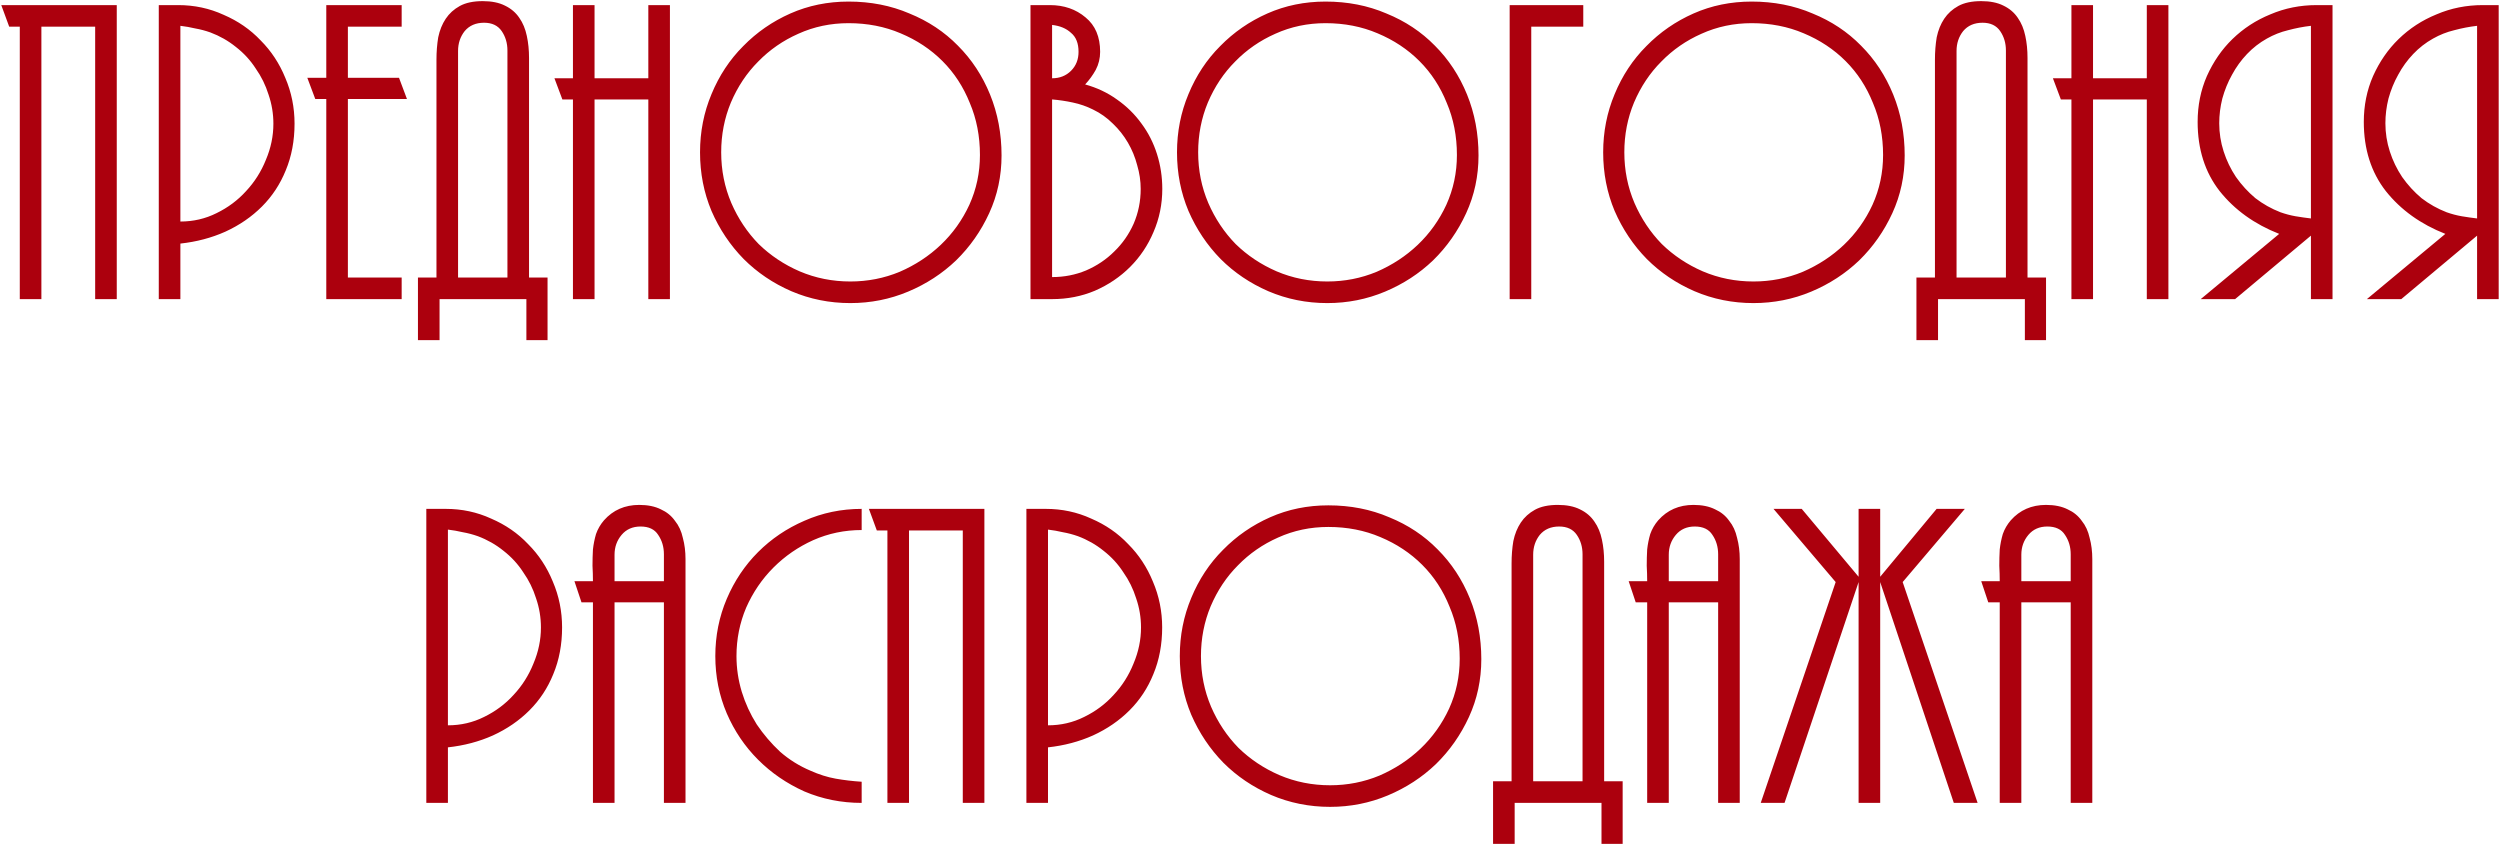 <?xml version="1.0" encoding="UTF-8"?> <svg xmlns="http://www.w3.org/2000/svg" width="794" height="269" viewBox="0 0 794 269" fill="none"> <path d="M37.084 95V1.62H0.404L2.924 8.48H6.284V95H13.144V8.48H30.224V95H37.084ZM93.548 39.28C93.548 34.147 92.568 29.293 90.608 24.72C88.741 20.147 86.128 16.18 82.768 12.82C79.501 9.367 75.581 6.66 71.008 4.7C66.528 2.647 61.721 1.62 56.588 1.62H50.428V95H57.288V77.36C62.421 76.8 67.181 75.54 71.568 73.58C76.048 71.527 79.921 68.867 83.188 65.6C86.454 62.333 88.974 58.507 90.748 54.12C92.614 49.64 93.548 44.693 93.548 39.28ZM86.828 39.28C86.828 43.2 86.034 47.027 84.448 50.76C82.954 54.493 80.854 57.807 78.148 60.7C75.534 63.593 72.408 65.927 68.768 67.7C65.221 69.473 61.394 70.36 57.288 70.36V8.2C58.874 8.387 60.461 8.667 62.048 9.04C63.634 9.32 65.221 9.74 66.808 10.3C69.794 11.42 72.501 12.96 74.928 14.92C77.448 16.88 79.548 19.167 81.228 21.78C83.001 24.3 84.354 27.053 85.288 30.04C86.314 33.027 86.828 36.107 86.828 39.28ZM129.248 31.44L126.728 24.72H110.488V8.48H127.568V1.62H103.628V24.72H97.608L100.128 31.44H103.628V95H127.568V88.14H110.488V31.44H129.248ZM173.901 108.02V88.14H168.021V18.42C168.021 15.9 167.788 13.567 167.321 11.42C166.854 9.18 166.061 7.267 164.941 5.68C163.821 4 162.281 2.693 160.321 1.76C158.454 0.827 156.121 0.36 153.321 0.36C150.334 0.36 147.908 0.873 146.041 1.9C144.174 2.927 142.681 4.28 141.561 5.96C140.441 7.64 139.648 9.6 139.181 11.84C138.808 14.08 138.621 16.46 138.621 18.98V88.14H132.741V108.02H139.601V95H167.181V108.02H173.901ZM161.161 88.14H145.481V16.18C145.481 13.753 146.181 11.653 147.581 9.88C149.074 8.107 151.128 7.22 153.741 7.22C156.261 7.22 158.128 8.107 159.341 9.88C160.554 11.653 161.161 13.707 161.161 16.04V88.14ZM212.768 95V1.62H205.908V24.86H188.828V1.62H181.968V24.86H176.088L178.608 31.58H181.968V95H188.828V31.58H205.908V95H212.768ZM318.091 49.36C318.091 42.453 316.878 36.013 314.451 30.04C312.025 24.067 308.618 18.887 304.231 14.5C299.938 10.113 294.805 6.707 288.831 4.28C282.951 1.76 276.511 0.5 269.511 0.5C262.885 0.5 256.725 1.76 251.031 4.28C245.338 6.8 240.345 10.253 236.051 14.64C231.758 18.933 228.398 24.02 225.971 29.9C223.545 35.687 222.331 41.847 222.331 48.38C222.331 55.007 223.545 61.213 225.971 67C228.491 72.787 231.898 77.873 236.191 82.26C240.485 86.553 245.525 89.96 251.311 92.48C257.191 95 263.445 96.26 270.071 96.26C276.511 96.26 282.625 95.047 288.411 92.62C294.198 90.193 299.285 86.88 303.671 82.68C308.058 78.387 311.558 73.393 314.171 67.7C316.785 62.007 318.091 55.893 318.091 49.36ZM311.231 49.22C311.231 54.82 310.111 60.093 307.871 65.04C305.631 69.893 302.598 74.14 298.771 77.78C295.038 81.327 290.698 84.173 285.751 86.32C280.805 88.373 275.578 89.4 270.071 89.4C264.378 89.4 259.011 88.327 253.971 86.18C249.025 84.033 244.685 81.14 240.951 77.5C237.311 73.767 234.418 69.427 232.271 64.48C230.125 59.44 229.051 54.073 229.051 48.38C229.051 42.78 230.078 37.507 232.131 32.56C234.278 27.52 237.171 23.18 240.811 19.54C244.451 15.807 248.698 12.867 253.551 10.72C258.498 8.48 263.818 7.36 269.511 7.36C275.485 7.36 280.991 8.433 286.031 10.58C291.165 12.727 295.598 15.667 299.331 19.4C303.065 23.133 305.958 27.567 308.011 32.7C310.158 37.74 311.231 43.247 311.231 49.22ZM369.143 60C369.143 56.173 368.583 52.487 367.463 48.94C366.343 45.393 364.71 42.173 362.563 39.28C360.416 36.293 357.803 33.727 354.723 31.58C351.736 29.433 348.376 27.847 344.643 26.82C345.95 25.42 347.07 23.88 348.003 22.2C348.936 20.427 349.403 18.513 349.403 16.46C349.403 11.7 347.863 8.06 344.783 5.54C341.703 2.927 337.923 1.62 333.443 1.62H327.283V95H334.143C338.996 95 343.523 94.113 347.723 92.34C352.016 90.473 355.75 87.953 358.923 84.78C362.096 81.607 364.57 77.92 366.343 73.72C368.21 69.427 369.143 64.853 369.143 60ZM342.543 16.46C342.543 18.887 341.75 20.893 340.163 22.48C338.576 24.067 336.57 24.86 334.143 24.86V7.92C336.663 8.2 338.67 9.04 340.163 10.44C341.75 11.747 342.543 13.753 342.543 16.46ZM362.283 60C362.283 63.92 361.536 67.607 360.043 71.06C358.55 74.42 356.496 77.36 353.883 79.88C351.363 82.4 348.376 84.407 344.923 85.9C341.563 87.3 337.97 88 334.143 88V31.58C336.383 31.767 338.576 32.093 340.723 32.56C342.963 33.027 345.11 33.773 347.163 34.8C349.496 35.92 351.596 37.413 353.463 39.28C355.33 41.053 356.916 43.06 358.223 45.3C359.53 47.54 360.51 49.92 361.163 52.44C361.91 54.96 362.283 57.48 362.283 60ZM469.576 49.36C469.576 42.453 468.362 36.013 465.936 30.04C463.509 24.067 460.102 18.887 455.716 14.5C451.422 10.113 446.289 6.707 440.316 4.28C434.436 1.76 427.996 0.5 420.996 0.5C414.369 0.5 408.209 1.76 402.516 4.28C396.822 6.8 391.829 10.253 387.536 14.64C383.242 18.933 379.882 24.02 377.456 29.9C375.029 35.687 373.816 41.847 373.816 48.38C373.816 55.007 375.029 61.213 377.456 67C379.976 72.787 383.382 77.873 387.676 82.26C391.969 86.553 397.009 89.96 402.796 92.48C408.676 95 414.929 96.26 421.556 96.26C427.996 96.26 434.109 95.047 439.896 92.62C445.682 90.193 450.769 86.88 455.156 82.68C459.542 78.387 463.042 73.393 465.656 67.7C468.269 62.007 469.576 55.893 469.576 49.36ZM462.716 49.22C462.716 54.82 461.596 60.093 459.356 65.04C457.116 69.893 454.082 74.14 450.256 77.78C446.522 81.327 442.182 84.173 437.236 86.32C432.289 88.373 427.062 89.4 421.556 89.4C415.862 89.4 410.496 88.327 405.456 86.18C400.509 84.033 396.169 81.14 392.436 77.5C388.796 73.767 385.902 69.427 383.756 64.48C381.609 59.44 380.536 54.073 380.536 48.38C380.536 42.78 381.562 37.507 383.616 32.56C385.762 27.52 388.656 23.18 392.296 19.54C395.936 15.807 400.182 12.867 405.036 10.72C409.982 8.48 415.302 7.36 420.996 7.36C426.969 7.36 432.476 8.433 437.516 10.58C442.649 12.727 447.082 15.667 450.816 19.4C454.549 23.133 457.442 27.567 459.496 32.7C461.642 37.74 462.716 43.247 462.716 49.22ZM502.848 8.48V1.62H479.468V95H486.328V8.48H502.848ZM604.927 49.36C604.927 42.453 603.714 36.013 601.287 30.04C598.861 24.067 595.454 18.887 591.067 14.5C586.774 10.113 581.641 6.707 575.667 4.28C569.787 1.76 563.347 0.5 556.347 0.5C549.721 0.5 543.561 1.76 537.867 4.28C532.174 6.8 527.181 10.253 522.887 14.64C518.594 18.933 515.234 24.02 512.807 29.9C510.381 35.687 509.167 41.847 509.167 48.38C509.167 55.007 510.381 61.213 512.807 67C515.327 72.787 518.734 77.873 523.027 82.26C527.321 86.553 532.361 89.96 538.147 92.48C544.027 95 550.281 96.26 556.907 96.26C563.347 96.26 569.461 95.047 575.247 92.62C581.034 90.193 586.121 86.88 590.507 82.68C594.894 78.387 598.394 73.393 601.007 67.7C603.621 62.007 604.927 55.893 604.927 49.36ZM598.067 49.22C598.067 54.82 596.947 60.093 594.707 65.04C592.467 69.893 589.434 74.14 585.607 77.78C581.874 81.327 577.534 84.173 572.587 86.32C567.641 88.373 562.414 89.4 556.907 89.4C551.214 89.4 545.847 88.327 540.807 86.18C535.861 84.033 531.521 81.14 527.787 77.5C524.147 73.767 521.254 69.427 519.107 64.48C516.961 59.44 515.887 54.073 515.887 48.38C515.887 42.78 516.914 37.507 518.967 32.56C521.114 27.52 524.007 23.18 527.647 19.54C531.287 15.807 535.534 12.867 540.387 10.72C545.334 8.48 550.654 7.36 556.347 7.36C562.321 7.36 567.827 8.433 572.867 10.58C578.001 12.727 582.434 15.667 586.167 19.4C589.901 23.133 592.794 27.567 594.847 32.7C596.994 37.74 598.067 43.247 598.067 49.22ZM649.819 108.02V88.14H643.939V18.42C643.939 15.9 643.706 13.567 643.239 11.42C642.772 9.18 641.979 7.267 640.859 5.68C639.739 4 638.199 2.693 636.239 1.76C634.372 0.827 632.039 0.36 629.239 0.36C626.252 0.36 623.826 0.873 621.959 1.9C620.092 2.927 618.599 4.28 617.479 5.96C616.359 7.64 615.566 9.6 615.099 11.84C614.726 14.08 614.539 16.46 614.539 18.98V88.14H608.659V108.02H615.519V95H643.099V108.02H649.819ZM637.079 88.14H621.399V16.18C621.399 13.753 622.099 11.653 623.499 9.88C624.992 8.107 627.046 7.22 629.659 7.22C632.179 7.22 634.046 8.107 635.259 9.88C636.472 11.653 637.079 13.707 637.079 16.04V88.14ZM688.685 95V1.62H681.825V24.86H664.745V1.62H657.885V24.86H652.005L654.525 31.58H657.885V95H664.745V31.58H681.825V95H688.685ZM740.809 95V1.62H735.769C730.543 1.62 725.643 2.6 721.069 4.56C716.496 6.427 712.483 9.04 709.029 12.4C705.669 15.667 702.963 19.587 700.909 24.16C698.949 28.64 697.969 33.493 697.969 38.72C697.969 47.4 700.303 54.727 704.969 60.7C709.729 66.673 716.029 71.2 723.869 74.28L698.949 95H709.869L733.949 74.84V95H740.809ZM733.949 69.38C732.363 69.193 730.729 68.96 729.049 68.68C727.463 68.4 725.876 67.98 724.289 67.42C721.396 66.3 718.736 64.807 716.309 62.94C713.976 60.98 711.923 58.74 710.149 56.22C708.469 53.7 707.163 50.993 706.229 48.1C705.296 45.207 704.829 42.22 704.829 39.14C704.829 36.527 705.156 33.913 705.809 31.3C706.556 28.593 707.583 26.073 708.889 23.74C710.196 21.313 711.783 19.12 713.649 17.16C715.516 15.2 717.616 13.567 719.949 12.26C722.096 11.047 724.336 10.16 726.669 9.6C729.096 8.947 731.523 8.48 733.949 8.2V69.38ZM793.583 95V1.62H788.543C783.316 1.62 778.416 2.6 773.843 4.56C769.269 6.427 765.256 9.04 761.803 12.4C758.443 15.667 755.736 19.587 753.683 24.16C751.723 28.64 750.743 33.493 750.743 38.72C750.743 47.4 753.076 54.727 757.743 60.7C762.503 66.673 768.803 71.2 776.643 74.28L751.723 95H762.643L786.723 74.84V95H793.583ZM786.723 69.38C785.136 69.193 783.503 68.96 781.823 68.68C780.236 68.4 778.649 67.98 777.063 67.42C774.169 66.3 771.509 64.807 769.083 62.94C766.749 60.98 764.696 58.74 762.923 56.22C761.243 53.7 759.936 50.993 759.003 48.1C758.069 45.207 757.603 42.22 757.603 39.14C757.603 36.527 757.929 33.913 758.583 31.3C759.329 28.593 760.356 26.073 761.663 23.74C762.969 21.313 764.556 19.12 766.423 17.16C768.289 15.2 770.389 13.567 772.723 12.26C774.869 11.047 777.109 10.16 779.443 9.6C781.869 8.947 784.296 8.48 786.723 8.2V69.38ZM178.518 199.28C178.518 194.147 177.538 189.293 175.578 184.72C173.712 180.147 171.098 176.18 167.738 172.82C164.472 169.367 160.552 166.66 155.978 164.7C151.498 162.647 146.692 161.62 141.558 161.62H135.398V255H142.258V237.36C147.392 236.8 152.152 235.54 156.538 233.58C161.018 231.527 164.892 228.867 168.158 225.6C171.425 222.333 173.945 218.507 175.718 214.12C177.585 209.64 178.518 204.693 178.518 199.28ZM171.798 199.28C171.798 203.2 171.005 207.027 169.418 210.76C167.925 214.493 165.825 217.807 163.118 220.7C160.505 223.593 157.378 225.927 153.738 227.7C150.192 229.473 146.365 230.36 142.258 230.36V168.2C143.845 168.387 145.432 168.667 147.018 169.04C148.605 169.32 150.192 169.74 151.778 170.3C154.765 171.42 157.472 172.96 159.898 174.92C162.418 176.88 164.518 179.167 166.198 181.78C167.972 184.3 169.325 187.053 170.258 190.04C171.285 193.027 171.798 196.107 171.798 199.28ZM217.718 255V177.58C217.718 175.153 217.438 172.913 216.878 170.86C216.412 168.713 215.572 166.893 214.358 165.4C213.238 163.813 211.745 162.6 209.878 161.76C208.012 160.827 205.725 160.36 203.018 160.36C198.445 160.36 194.712 161.993 191.818 165.26C190.698 166.567 189.858 168.013 189.298 169.6C188.832 171.187 188.505 172.82 188.318 174.5C188.225 176.18 188.178 177.907 188.178 179.68C188.272 181.36 188.318 182.993 188.318 184.58H182.438L184.678 191.3H188.318V255H195.178V191.3H210.858V255H217.718ZM210.858 184.58H195.178V176.18C195.178 173.753 195.925 171.653 197.418 169.88C198.912 168.107 200.918 167.22 203.438 167.22C206.052 167.22 207.918 168.107 209.038 169.88C210.252 171.653 210.858 173.707 210.858 176.04V184.58ZM273.665 255V248.28C270.771 248.093 268.018 247.767 265.405 247.3C262.791 246.833 260.131 245.993 257.425 244.78C253.878 243.287 250.658 241.28 247.765 238.76C244.965 236.147 242.491 233.253 240.345 230.08C238.291 226.813 236.705 223.36 235.585 219.72C234.465 215.987 233.905 212.207 233.905 208.38C233.905 202.967 234.931 197.833 236.985 192.98C239.131 188.127 242.025 183.88 245.665 180.24C249.305 176.6 253.505 173.707 258.265 171.56C263.118 169.413 268.251 168.34 273.665 168.34V161.62C267.225 161.62 261.158 162.88 255.465 165.4C249.865 167.827 244.965 171.14 240.765 175.34C236.565 179.54 233.251 184.487 230.825 190.18C228.398 195.873 227.185 201.94 227.185 208.38C227.185 214.82 228.398 220.887 230.825 226.58C233.251 232.18 236.565 237.08 240.765 241.28C244.965 245.48 249.865 248.84 255.465 251.36C261.158 253.787 267.225 255 273.665 255ZM312.641 255V161.62H275.961L278.481 168.48H281.841V255H288.701V168.48H305.781V255H312.641ZM369.104 199.28C369.104 194.147 368.124 189.293 366.164 184.72C364.298 180.147 361.684 176.18 358.324 172.82C355.058 169.367 351.138 166.66 346.564 164.7C342.084 162.647 337.278 161.62 332.144 161.62H325.984V255H332.844V237.36C337.978 236.8 342.738 235.54 347.124 233.58C351.604 231.527 355.478 228.867 358.744 225.6C362.011 222.333 364.531 218.507 366.304 214.12C368.171 209.64 369.104 204.693 369.104 199.28ZM362.384 199.28C362.384 203.2 361.591 207.027 360.004 210.76C358.511 214.493 356.411 217.807 353.704 220.7C351.091 223.593 347.964 225.927 344.324 227.7C340.778 229.473 336.951 230.36 332.844 230.36V168.2C334.431 168.387 336.018 168.667 337.604 169.04C339.191 169.32 340.778 169.74 342.364 170.3C345.351 171.42 348.058 172.96 350.484 174.92C353.004 176.88 355.104 179.167 356.784 181.78C358.558 184.3 359.911 187.053 360.844 190.04C361.871 193.027 362.384 196.107 362.384 199.28ZM470.464 209.36C470.464 202.453 469.251 196.013 466.824 190.04C464.398 184.067 460.991 178.887 456.604 174.5C452.311 170.113 447.178 166.707 441.204 164.28C435.324 161.76 428.884 160.5 421.884 160.5C415.258 160.5 409.098 161.76 403.404 164.28C397.711 166.8 392.718 170.253 388.424 174.64C384.131 178.933 380.771 184.02 378.344 189.9C375.918 195.687 374.704 201.847 374.704 208.38C374.704 215.007 375.918 221.213 378.344 227C380.864 232.787 384.271 237.873 388.564 242.26C392.858 246.553 397.898 249.96 403.684 252.48C409.564 255 415.818 256.26 422.444 256.26C428.884 256.26 434.998 255.047 440.784 252.62C446.571 250.193 451.658 246.88 456.044 242.68C460.431 238.387 463.931 233.393 466.544 227.7C469.158 222.007 470.464 215.893 470.464 209.36ZM463.604 209.22C463.604 214.82 462.484 220.093 460.244 225.04C458.004 229.893 454.971 234.14 451.144 237.78C447.411 241.327 443.071 244.173 438.124 246.32C433.178 248.373 427.951 249.4 422.444 249.4C416.751 249.4 411.384 248.327 406.344 246.18C401.398 244.033 397.058 241.14 393.324 237.5C389.684 233.767 386.791 229.427 384.644 224.48C382.498 219.44 381.424 214.073 381.424 208.38C381.424 202.78 382.451 197.507 384.504 192.56C386.651 187.52 389.544 183.18 393.184 179.54C396.824 175.807 401.071 172.867 405.924 170.72C410.871 168.48 416.191 167.36 421.884 167.36C427.858 167.36 433.364 168.433 438.404 170.58C443.538 172.727 447.971 175.667 451.704 179.4C455.438 183.133 458.331 187.567 460.384 192.7C462.531 197.74 463.604 203.247 463.604 209.22ZM515.356 268.02V248.14H509.476V178.42C509.476 175.9 509.243 173.567 508.776 171.42C508.31 169.18 507.516 167.267 506.396 165.68C505.276 164 503.736 162.693 501.776 161.76C499.91 160.827 497.576 160.36 494.776 160.36C491.79 160.36 489.363 160.873 487.496 161.9C485.63 162.927 484.136 164.28 483.016 165.96C481.896 167.64 481.103 169.6 480.636 171.84C480.263 174.08 480.076 176.46 480.076 178.98V248.14H474.196V268.02H481.056V255H508.636V268.02H515.356ZM502.616 248.14H486.936V176.18C486.936 173.753 487.636 171.653 489.036 169.88C490.53 168.107 492.583 167.22 495.196 167.22C497.716 167.22 499.583 168.107 500.796 169.88C502.01 171.653 502.616 173.707 502.616 176.04V248.14ZM552.543 255V177.58C552.543 175.153 552.263 172.913 551.703 170.86C551.236 168.713 550.396 166.893 549.183 165.4C548.063 163.813 546.569 162.6 544.703 161.76C542.836 160.827 540.549 160.36 537.843 160.36C533.269 160.36 529.536 161.993 526.643 165.26C525.523 166.567 524.683 168.013 524.123 169.6C523.656 171.187 523.329 172.82 523.143 174.5C523.049 176.18 523.003 177.907 523.003 179.68C523.096 181.36 523.143 182.993 523.143 184.58H517.263L519.503 191.3H523.143V255H530.003V191.3H545.683V255H552.543ZM545.683 184.58H530.003V176.18C530.003 173.753 530.749 171.653 532.243 169.88C533.736 168.107 535.743 167.22 538.263 167.22C540.876 167.22 542.743 168.107 543.863 169.88C545.076 171.653 545.683 173.707 545.683 176.04V184.58ZM628.089 255L604.289 184.86L624.029 161.62H615.069L597.149 183.18V161.62H590.289V183.18L572.229 161.62H563.269L583.009 184.86L559.209 255H566.769L590.289 184.86V255H597.149V184.86L620.529 255H628.089ZM664.515 255V177.58C664.515 175.153 664.235 172.913 663.675 170.86C663.209 168.713 662.369 166.893 661.155 165.4C660.035 163.813 658.542 162.6 656.675 161.76C654.809 160.827 652.522 160.36 649.815 160.36C645.242 160.36 641.509 161.993 638.615 165.26C637.495 166.567 636.655 168.013 636.095 169.6C635.629 171.187 635.302 172.82 635.115 174.5C635.022 176.18 634.975 177.907 634.975 179.68C635.069 181.36 635.115 182.993 635.115 184.58H629.235L631.475 191.3H635.115V255H641.975V191.3H657.655V255H664.515ZM657.655 184.58H641.975V176.18C641.975 173.753 642.722 171.653 644.215 169.88C645.709 168.107 647.715 167.22 650.235 167.22C652.849 167.22 654.715 168.107 655.835 169.88C657.049 171.653 657.655 173.707 657.655 176.04V184.58Z" fill="#AC000D"></path> </svg> 